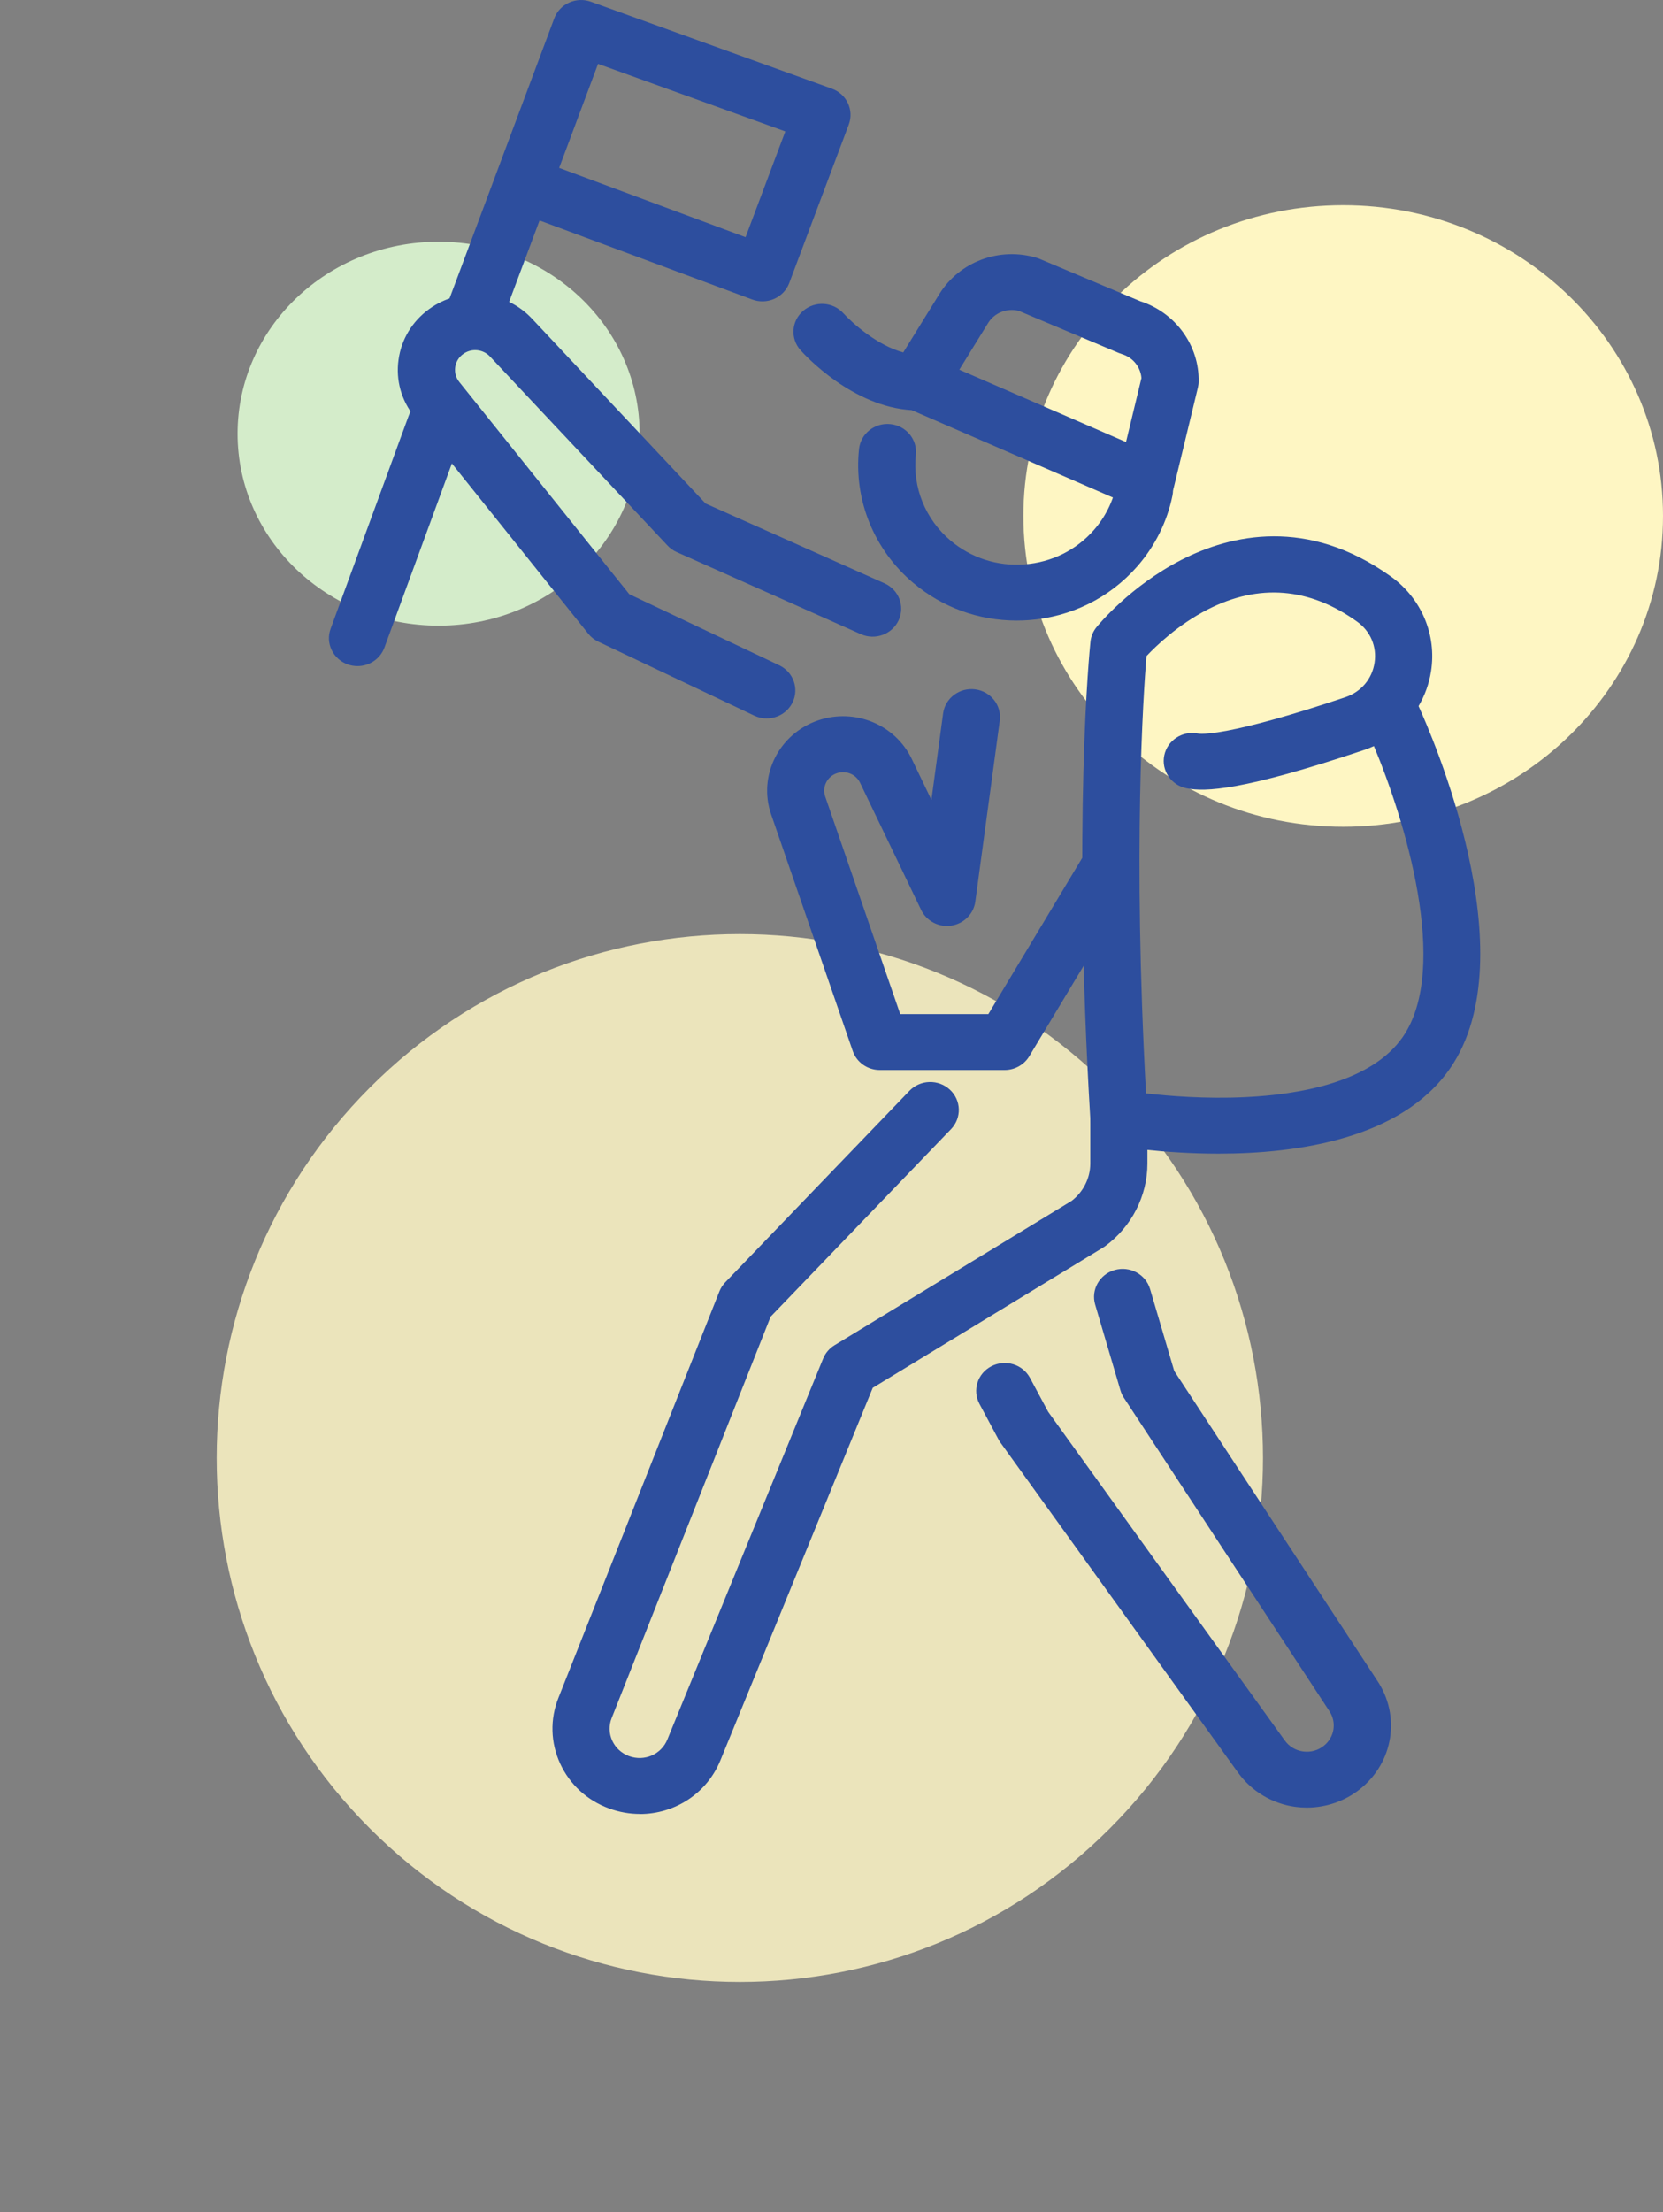 <svg width="91" height="121" viewBox="0 0 91 121" fill="none" xmlns="http://www.w3.org/2000/svg">
<rect x="0" y="0" width="91" height="121" fill="#808080" stroke="none"/>
<path class="circle" d="M24 34.223C30.075 34.223 35 29.522 35 23.723C35 17.924 30.075 13.223 24 13.223C17.925 13.223 13 17.924 13 23.723C13 29.522 17.925 34.223 24 34.223Z" fill="#D4ECCA"/>
<path class="circle" d="M73.5 45.223C83.165 45.223 91 37.611 91 28.223C91 18.834 83.165 11.223 73.5 11.223C63.835 11.223 56 18.834 56 28.223C56 37.611 63.835 45.223 73.5 45.223Z" fill="#FEF6C3"/>
<path class="circle" d="M60.727 100.017C71.906 88.825 71.906 70.68 60.727 59.488C49.547 48.296 31.422 48.296 20.242 59.488C9.063 70.68 9.063 88.825 20.242 100.017C31.422 111.209 49.547 111.209 60.727 100.017Z" fill="#EBE4BB"/>
<path d="M55.628 33.944C53.555 33.944 51.573 33.229 49.985 31.894C47.822 30.077 46.709 27.336 47.007 24.559C47.096 23.719 47.865 23.11 48.724 23.197C49.583 23.285 50.206 24.037 50.116 24.877C49.926 26.655 50.637 28.41 52.021 29.574C53.146 30.52 54.582 30.983 56.062 30.87C57.541 30.76 58.89 30.094 59.857 28.993C60.482 28.281 60.909 27.423 61.093 26.512C61.259 25.684 62.082 25.144 62.928 25.309C63.775 25.472 64.327 26.278 64.158 27.105C63.87 28.534 63.202 29.876 62.226 30.987C60.715 32.707 58.61 33.749 56.297 33.92C56.072 33.936 55.849 33.944 55.626 33.944H55.628Z" fill="#2D4E9E"/>
<path d="M66.672 63.103C63.599 63.103 61.181 62.694 60.948 62.653C60.237 62.529 59.706 61.944 59.664 61.238C58.688 44.924 59.628 35.498 59.67 35.104C59.699 34.815 59.814 34.538 59.999 34.309C60.072 34.218 61.835 32.061 64.643 30.626C67.356 29.239 71.547 28.271 76.107 31.531C77.776 32.725 78.62 34.711 78.307 36.713C78.201 37.4 77.966 38.044 77.624 38.623C78.299 40.097 83.636 52.254 79.347 58.441C76.684 62.284 71.022 63.103 66.674 63.103H66.672ZM62.713 59.809C63.934 59.95 65.945 60.117 68.108 60.015C71.109 59.877 75.046 59.191 76.757 56.725C79.389 52.929 76.83 44.745 75.181 40.81C75 40.894 74.815 40.967 74.623 41.03C67.965 43.263 65.947 43.319 64.932 43.12C64.086 42.953 63.538 42.147 63.709 41.32C63.88 40.492 64.701 39.956 65.549 40.123C65.687 40.15 67.085 40.325 73.61 38.14C74.477 37.848 75.077 37.145 75.215 36.256C75.352 35.371 74.994 34.527 74.258 34.001C71.641 32.128 68.89 31.906 66.087 33.337C64.468 34.164 63.261 35.331 62.736 35.887C62.567 37.936 61.981 46.498 62.711 59.811L62.713 59.809Z" fill="#2D4E9E"/>
<path d="M35.019 99.222C34.461 99.222 33.892 99.126 33.333 98.922C32.131 98.484 31.178 97.612 30.651 96.466C30.126 95.32 30.091 94.044 30.555 92.874L39.364 70.64C39.437 70.456 39.546 70.287 39.683 70.144L49.766 59.666C50.358 59.051 51.348 59.022 51.975 59.601C52.604 60.18 52.633 61.146 52.041 61.762L42.167 72.022L33.469 93.979C33.308 94.38 33.321 94.821 33.502 95.214C33.684 95.608 34.011 95.907 34.423 96.058C35.263 96.364 36.182 95.966 36.516 95.153L45.043 74.311C45.166 74.009 45.385 73.753 45.669 73.581L58.644 65.684C59.281 65.195 59.661 64.436 59.661 63.644V61.15C59.661 60.306 60.361 59.621 61.224 59.621C62.087 59.621 62.787 60.306 62.787 61.15V63.644C62.787 65.415 61.92 67.107 60.469 68.169C60.434 68.195 60.396 68.22 60.359 68.242L47.757 75.913L39.419 96.29C38.67 98.119 36.907 99.224 35.017 99.226L35.019 99.222Z" fill="#2D4E9E"/>
<path d="M71.505 98.875C71.296 98.875 71.086 98.861 70.877 98.833C69.621 98.661 68.483 97.983 67.753 96.969L54.743 78.904C54.703 78.849 54.668 78.792 54.637 78.733L53.597 76.792C53.197 76.044 53.49 75.121 54.255 74.729C55.02 74.338 55.964 74.625 56.364 75.373L57.356 77.224L70.308 95.208C70.546 95.536 70.9 95.748 71.309 95.803C71.715 95.858 72.117 95.75 72.436 95.496C73.03 95.025 73.157 94.201 72.732 93.579C72.726 93.571 72.722 93.563 72.716 93.555L61.497 76.454C61.416 76.329 61.353 76.195 61.312 76.052L59.928 71.361C59.688 70.55 60.168 69.702 60.997 69.468C61.827 69.233 62.694 69.702 62.933 70.513L64.254 74.99L75.341 91.894C76.66 93.836 76.26 96.405 74.406 97.873C73.585 98.523 72.555 98.875 71.507 98.875H71.505Z" fill="#2D4E9E"/>
<path d="M62.703 27.853C62.487 27.853 62.272 27.811 62.07 27.723L49.889 22.435C46.669 22.249 44.097 19.481 43.806 19.157C43.237 18.521 43.301 17.557 43.952 17C44.6 16.446 45.585 16.507 46.154 17.139C46.632 17.667 48.011 18.9 49.428 19.277L51.394 16.097C52.496 14.311 54.693 13.49 56.733 14.104C56.787 14.12 56.839 14.138 56.891 14.161L62.399 16.478C64.319 17.096 65.627 18.892 65.592 20.873C65.592 20.983 65.575 21.091 65.55 21.198L64.227 26.679C64.121 27.122 63.816 27.495 63.402 27.698C63.183 27.804 62.945 27.857 62.708 27.857L62.703 27.853ZM52.496 20.221L61.616 24.18L62.46 20.68C62.414 20.076 61.991 19.548 61.391 19.369C61.336 19.353 61.284 19.334 61.232 19.312L55.745 17.002C55.099 16.839 54.415 17.108 54.067 17.673L52.496 20.219V20.221Z" fill="#2D4E9E"/>
<path d="M54.982 58.529H48.144C47.473 58.529 46.877 58.111 46.663 57.489L42.195 44.544C41.465 42.432 42.626 40.125 44.781 39.399C46.792 38.724 48.989 39.633 49.893 41.515L50.968 43.753L51.608 39.022C51.721 38.184 52.508 37.597 53.363 37.707C54.219 37.817 54.819 38.586 54.707 39.424L53.369 49.319C53.277 49.991 52.744 50.525 52.058 50.629C51.373 50.735 50.699 50.383 50.404 49.769L47.063 42.816C46.838 42.349 46.294 42.125 45.796 42.292C45.262 42.471 44.975 43.044 45.154 43.566L49.261 55.471H54.084L59.44 46.56C59.877 45.833 60.836 45.59 61.58 46.018C62.324 46.446 62.572 47.384 62.134 48.112L56.324 57.774C56.043 58.241 55.53 58.529 54.978 58.529H54.982Z" fill="#2D4E9E"/>
<path d="M41.951 39.297C41.721 39.297 41.49 39.248 41.271 39.144L32.741 35.1C32.527 34.998 32.339 34.851 32.193 34.668L22.669 22.783C21.959 21.898 21.652 20.796 21.807 19.681C21.959 18.566 22.553 17.581 23.476 16.91C25.22 15.642 27.642 15.868 29.111 17.432L38.612 27.545L48.399 31.906C49.184 32.256 49.53 33.161 49.174 33.93C48.815 34.698 47.89 35.037 47.104 34.688L37.03 30.199C36.841 30.114 36.668 29.994 36.528 29.843L26.812 19.501C26.429 19.093 25.797 19.034 25.343 19.365C25.101 19.54 24.947 19.797 24.908 20.086C24.868 20.378 24.947 20.665 25.133 20.895L34.434 32.501L42.638 36.39C43.416 36.759 43.741 37.673 43.364 38.433C43.093 38.977 42.536 39.295 41.957 39.295L41.951 39.297Z" fill="#2D4E9E"/>
<path d="M25.936 18.733C25.756 18.733 25.575 18.702 25.398 18.639C24.587 18.35 24.17 17.471 24.466 16.678L30.329 1.004C30.47 0.623 30.764 0.313 31.139 0.142C31.517 -0.03 31.948 -0.046 32.336 0.095L45.519 4.849C46.328 5.14 46.742 6.019 46.446 6.812L43.187 15.482C43.043 15.865 42.747 16.177 42.368 16.346C41.989 16.515 41.555 16.529 41.166 16.385L29.524 12.059L27.403 17.73C27.171 18.35 26.571 18.735 25.936 18.735V18.733ZM30.598 9.185L40.797 12.974L42.972 7.189L32.725 3.493L30.598 9.182V9.185Z" fill="#2D4E9E"/>
<path d="M19.564 36.435C19.389 36.435 19.211 36.407 19.036 36.346C18.224 36.06 17.8 35.186 18.092 34.391L22.367 22.73C22.658 21.936 23.552 21.522 24.365 21.807C25.178 22.093 25.601 22.967 25.309 23.762L21.035 35.422C20.806 36.046 20.206 36.435 19.564 36.435Z" fill="#2D4E9E"/>
</svg>
